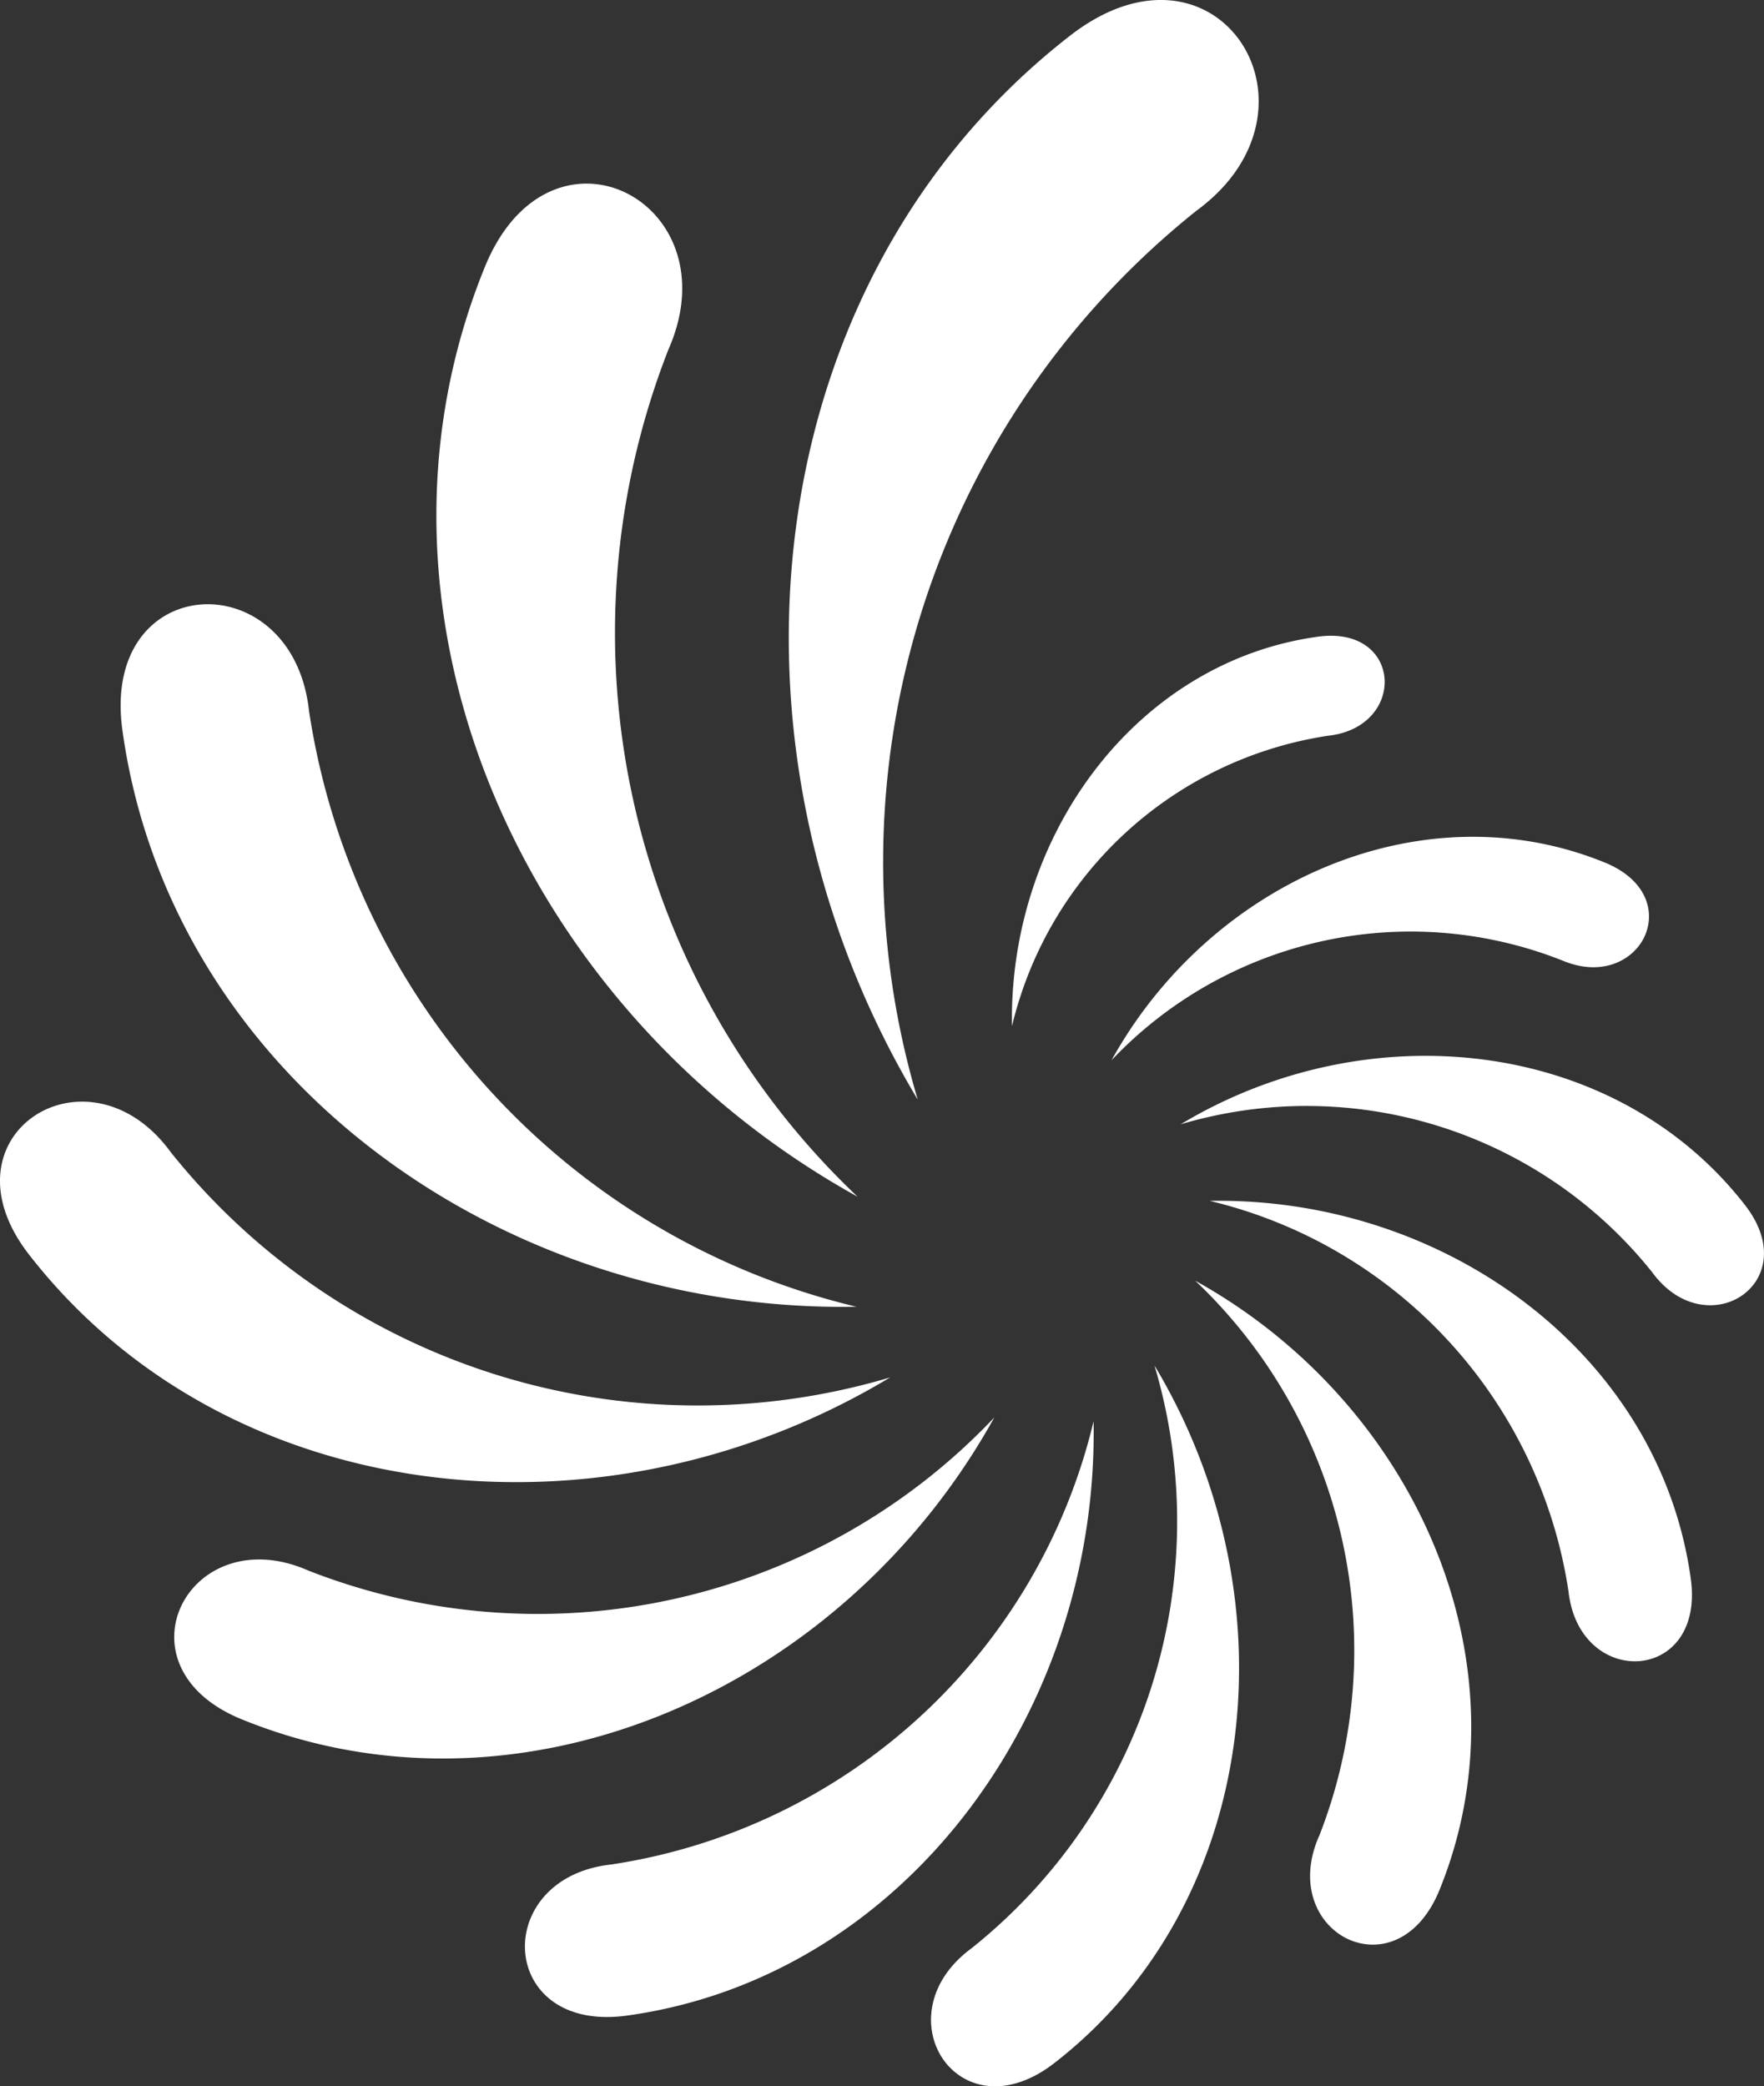 <svg xmlns="http://www.w3.org/2000/svg" viewBox="0 0 281.57 332.96"><rect x="0" y="0" width="281.57" height="332.96" fill="#333333" stroke="none"/><defs><style>.cls-1,.cls-2{fill:#fff;fill-rule:evenodd}.cls-2{opacity:.15}</style></defs><g id="Layer_2" data-name="Layer 2"><g id="Layer_1-2" data-name="Layer 1"><path d="M212 117.42a61.3 61.3 0 0 0-50.47 46.36c-.53-30.44 19.81-58.15 48.81-62.16 13.57-1.88 14.3 14.41 1.66 15.8M191 33.61a133 133 0 0 0-44.51 141.89c-34-56.63-25.86-130.78 24.28-169.78 23.46-18.25 42.51 11.56 20.23 27.89" class="cls-1"/><path d="M106.71 55.73A124 124 0 0 0 136.89 191C83 161.16 55.07 97.51 77.37 42.66 87.8 17 117.06 32.18 106.71 55.73" class="cls-1"/><path d="M49.32 113.44a115.52 115.52 0 0 0 87.39 95.12c-57.38 1-109.6-37.34-117.17-92C16 91 46.7 89.61 49.32 113.44" class="cls-1"/><path d="M27.21 183.84a107.69 107.69 0 0 0 114.87 36c-45.85 27.6-105.87 20.98-137.45-19.61-14.77-19 9.36-34.41 22.58-16.39" class="cls-1"/><path d="M49.2 250.66a100.34 100.34 0 0 0 109.51-24.43c-24.16 43.6-75.71 66.24-120.09 48.19-20.77-8.42-8.48-32.13 10.58-23.76M97.56 297.58a93.5 93.5 0 0 0 77-70.75c.82 46.45-30.23 88.73-74.48 94.86-20.7 2.86-21.81-22-2.53-24.11" class="cls-1"/><path d="M155.09 310.94a87.18 87.18 0 0 0 29.19-93c22.3 37.12 16.95 85.71-15.91 111.27-15.38 12-27.86-7.57-13.28-18.27" class="cls-1"/><path d="M210.56 293.05a81.22 81.22 0 0 0-19.78-88.65c35.3 19.56 53.62 61.27 39 97.22-6.84 16.81-26 6.86-19.23-8.57M250.37 254a75.71 75.71 0 0 0-57.27-62.34c37.6-.66 71.83 24.47 76.78 60.29 2.32 16.76-17.79 17.67-19.51 2.05M263.74 203.07a70.58 70.58 0 0 0-75.28-23.63c30-18.05 69.38-13.72 90.07 12.88 9.68 12.45-6.13 22.56-14.79 10.75M249.19 153.22a65.76 65.76 0 0 0-71.77 16c15.84-28.57 49.61-43.41 78.71-31.57 13.61 5.53 5.56 21.05-6.94 15.56" class="cls-1"/><path d="M212 117.42a61.24 61.24 0 0 0-41.7 26.38c8.9-20.75 28-35.83 50.49-36.35h.09c.82 4.21-2.11 9.22-8.88 10M191 33.61a133.06 133.06 0 0 0-48.81 122.09c-17-56 1.24-118.22 50.23-148A32.92 32.92 0 0 1 197 5.33c6 7 5.9 19.58-6 28.28M106.71 55.73a124 124 0 0 0 17.16 120.87C84 139.29 69.77 80.6 95.41 33.7a31.07 31.07 0 0 1 2.41-3.7c8.42 2.62 14.53 13 8.89 25.78M49.32 113.44a115.57 115.57 0 0 0 68.52 88.87c-49-11.93-87.16-52.4-88.3-101.78a30.44 30.44 0 0 1 .13-3.64c8.1-2.13 18.2 3.32 19.65 16.55M27.21 183.83A107.65 107.65 0 0 0 120 224c-44 11.24-91.53-3.88-114.77-42.07a27 27 0 0 1-1.36-2.5c5.6-5.32 16.13-5.5 23.39 4.38M49.2 250.66a100.38 100.38 0 0 0 93.8-10.92c-30.29 29.78-75.86 39.84-112.53 19.79-.8-.44-1.54-.9-2.24-1.37 2-7 10.43-12.12 21-7.5M97.56 297.58a93.49 93.49 0 0 0 69.62-50.48c-11.11 37.17-42.76 65.52-81 66.4h-2c-1.71-6.55 2.71-14.71 13.4-15.89M155.09 310.93a87.18 87.18 0 0 0 32.7-72.62c7.93 34.93-4.45 72.07-34.65 90.46-.59.35-1.16.66-1.73 1-4.17-4.57-4.23-13 3.68-18.79M210.56 293.05a81.26 81.26 0 0 0-7.48-73.9c22.71 24.49 30 60.28 14.23 89.21-.31.56-.63 1.08-1 1.58-5.5-1.74-9.48-8.5-5.79-16.89M250.37 254a75.71 75.71 0 0 0-38.43-55.08c28.66 9.74 50.17 34.7 50.86 64.67v1.36c-5.22 1.08-11.49-2.53-12.42-11M263.74 203.07a70.56 70.56 0 0 0-54.93-26.56c27.12-4.71 55.17 5.48 69.38 28.83.19.31.36.61.52.92-3.74 3.17-10.37 3.09-15-3.19M249.19 153.22a65.71 65.71 0 0 0-55.32 3.39c19.6-15.7 46.38-20.13 68.3-8.14.21.11.41.22.6.34-1.54 4.3-6.93 7.33-13.58 4.41" class="cls-2"/></g></g></svg>